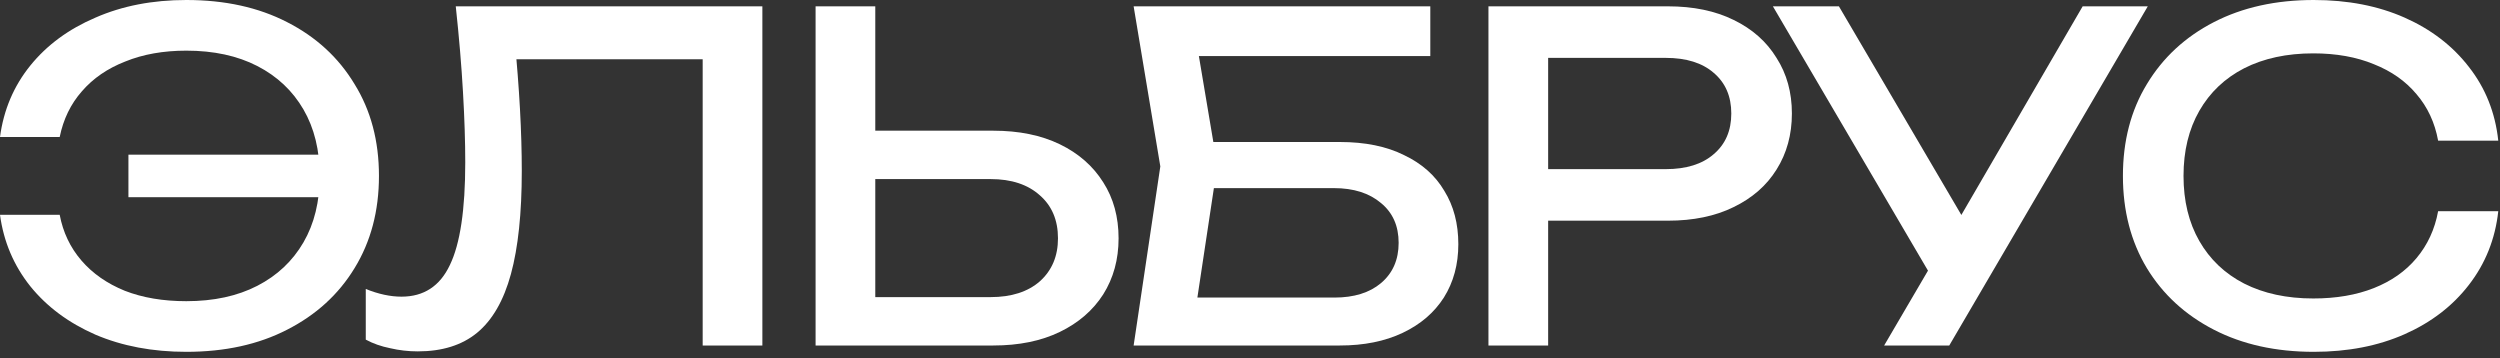 <?xml version="1.0" encoding="UTF-8"?> <svg xmlns="http://www.w3.org/2000/svg" width="384" height="55" viewBox="0 0 384 55" fill="none"><rect x="0" y="0" width="384" height="55" fill="#333333" stroke="none"/><path d="M28.618 54.041C23.432 54.041 18.778 53.162 14.656 51.402C10.535 49.596 7.201 47.118 4.654 43.969C2.107 40.774 0.556 37.116 0 32.994H9.169C9.678 35.68 10.79 38.019 12.503 40.01C14.216 42.001 16.439 43.553 19.172 44.664C21.904 45.729 25.053 46.262 28.618 46.262C32.832 46.262 36.468 45.474 39.524 43.9C42.58 42.325 44.942 40.103 46.609 37.232C48.276 34.361 49.11 30.957 49.11 27.021C49.11 23.084 48.276 19.681 46.609 16.81C44.942 13.939 42.58 11.716 39.524 10.141C36.468 8.567 32.832 7.78 28.618 7.78C25.099 7.78 21.973 8.335 19.241 9.447C16.509 10.512 14.286 12.04 12.573 14.031C10.859 15.976 9.725 18.315 9.169 21.047H0C0.556 16.879 2.107 13.221 4.654 10.072C7.201 6.923 10.535 4.469 14.656 2.709C18.778 0.903 23.432 0 28.618 0C34.546 0 39.709 1.135 44.108 3.404C48.554 5.673 52.004 8.845 54.458 12.92C56.959 16.949 58.209 21.649 58.209 27.021C58.209 32.392 56.959 37.116 54.458 41.191C52.004 45.22 48.554 48.369 44.108 50.638C39.709 52.907 34.546 54.041 28.618 54.041ZM53.277 30.285H19.727V23.756H53.277V30.285Z" fill="white"></path><path d="M70.005 0.972H117.1V53.069H107.931V4.932L112.099 9.1H75.145L79.035 5.974C79.405 9.771 79.683 13.36 79.868 16.74C80.053 20.121 80.146 23.293 80.146 26.257C80.146 32.74 79.59 38.019 78.479 42.094C77.368 46.169 75.631 49.179 73.269 51.124C70.954 53.023 67.921 53.972 64.17 53.972C62.734 53.972 61.322 53.81 59.933 53.486C58.543 53.208 57.293 52.768 56.182 52.166V44.386C58.127 45.173 59.956 45.567 61.669 45.567C65.096 45.567 67.573 43.946 69.102 40.705C70.676 37.463 71.463 32.207 71.463 24.937C71.463 21.788 71.348 18.199 71.116 14.17C70.885 10.095 70.514 5.696 70.005 0.972Z" fill="white"></path><path d="M125.274 53.069V0.972H134.443V49.735L130.345 45.636H152.156C155.351 45.636 157.875 44.826 159.727 43.205C161.58 41.538 162.506 39.339 162.506 36.606C162.506 33.828 161.58 31.628 159.727 30.008C157.875 28.34 155.351 27.507 152.156 27.507H129.442V20.075H152.573C156.509 20.075 159.912 20.769 162.784 22.158C165.655 23.548 167.877 25.492 169.452 27.993C171.026 30.448 171.814 33.319 171.814 36.606C171.814 39.848 171.026 42.719 169.452 45.22C167.877 47.674 165.655 49.596 162.784 50.985C159.912 52.374 156.509 53.069 152.573 53.069H125.274Z" fill="white"></path><path d="M181.489 21.811H205.801C209.691 21.811 212.979 22.483 215.665 23.826C218.397 25.122 220.458 26.951 221.847 29.313C223.282 31.628 224 34.361 224 37.51C224 40.612 223.259 43.344 221.777 45.706C220.296 48.021 218.189 49.827 215.456 51.124C212.724 52.421 209.506 53.069 205.801 53.069H174.126L178.225 25.562L174.126 0.972H219.694V8.613H179.892L183.365 3.959L186.977 25.423L183.226 50.291L179.683 45.706H204.968C207.978 45.706 210.362 44.965 212.122 43.483C213.928 41.955 214.831 39.894 214.831 37.301C214.831 34.708 213.928 32.67 212.122 31.188C210.316 29.66 207.908 28.896 204.898 28.896H181.489V21.811Z" fill="white"></path><path d="M256.202 0.972C260.092 0.972 263.45 1.667 266.274 3.056C269.145 4.446 271.345 6.391 272.873 8.891C274.448 11.345 275.235 14.193 275.235 17.435C275.235 20.677 274.448 23.548 272.873 26.048C271.345 28.503 269.145 30.424 266.274 31.814C263.45 33.203 260.092 33.897 256.202 33.897H232.794V25.979H255.855C259.004 25.979 261.458 25.215 263.218 23.686C265.024 22.158 265.927 20.075 265.927 17.435C265.927 14.795 265.024 12.711 263.218 11.183C261.458 9.655 259.004 8.891 255.855 8.891H233.697L237.795 4.307V53.069H228.626V0.972H256.202Z" fill="white"></path><path d="M289.404 53.069L297.947 38.482H298.086L319.897 0.972H329.9L299.406 53.069H289.404ZM298.156 45.011L272.316 0.972H282.457L304.268 38.135L298.156 45.011Z" fill="white"></path><path d="M383.734 32.439C383.271 36.699 381.766 40.473 379.219 43.761C376.718 47.003 373.43 49.526 369.355 51.332C365.28 53.138 360.626 54.041 355.393 54.041C349.559 54.041 344.442 52.907 340.042 50.638C335.643 48.369 332.216 45.22 329.762 41.191C327.308 37.116 326.081 32.392 326.081 27.021C326.081 21.649 327.308 16.949 329.762 12.92C332.216 8.845 335.643 5.673 340.042 3.404C344.442 1.135 349.559 0 355.393 0C360.626 0 365.28 0.903 369.355 2.709C373.43 4.515 376.718 7.039 379.219 10.28C381.766 13.522 383.271 17.296 383.734 21.603H374.496C373.986 18.824 372.875 16.439 371.161 14.448C369.494 12.457 367.318 10.929 364.632 9.864C361.946 8.752 358.843 8.197 355.324 8.197C351.249 8.197 347.706 8.961 344.696 10.489C341.733 12.017 339.44 14.193 337.82 17.018C336.199 19.843 335.388 23.177 335.388 27.021C335.388 30.864 336.199 34.198 337.82 37.023C339.44 39.848 341.733 42.025 344.696 43.553C347.706 45.081 351.249 45.845 355.324 45.845C358.843 45.845 361.946 45.312 364.632 44.247C367.318 43.182 369.494 41.654 371.161 39.663C372.875 37.625 373.986 35.217 374.496 32.439H383.734Z" fill="white"></path></svg> 